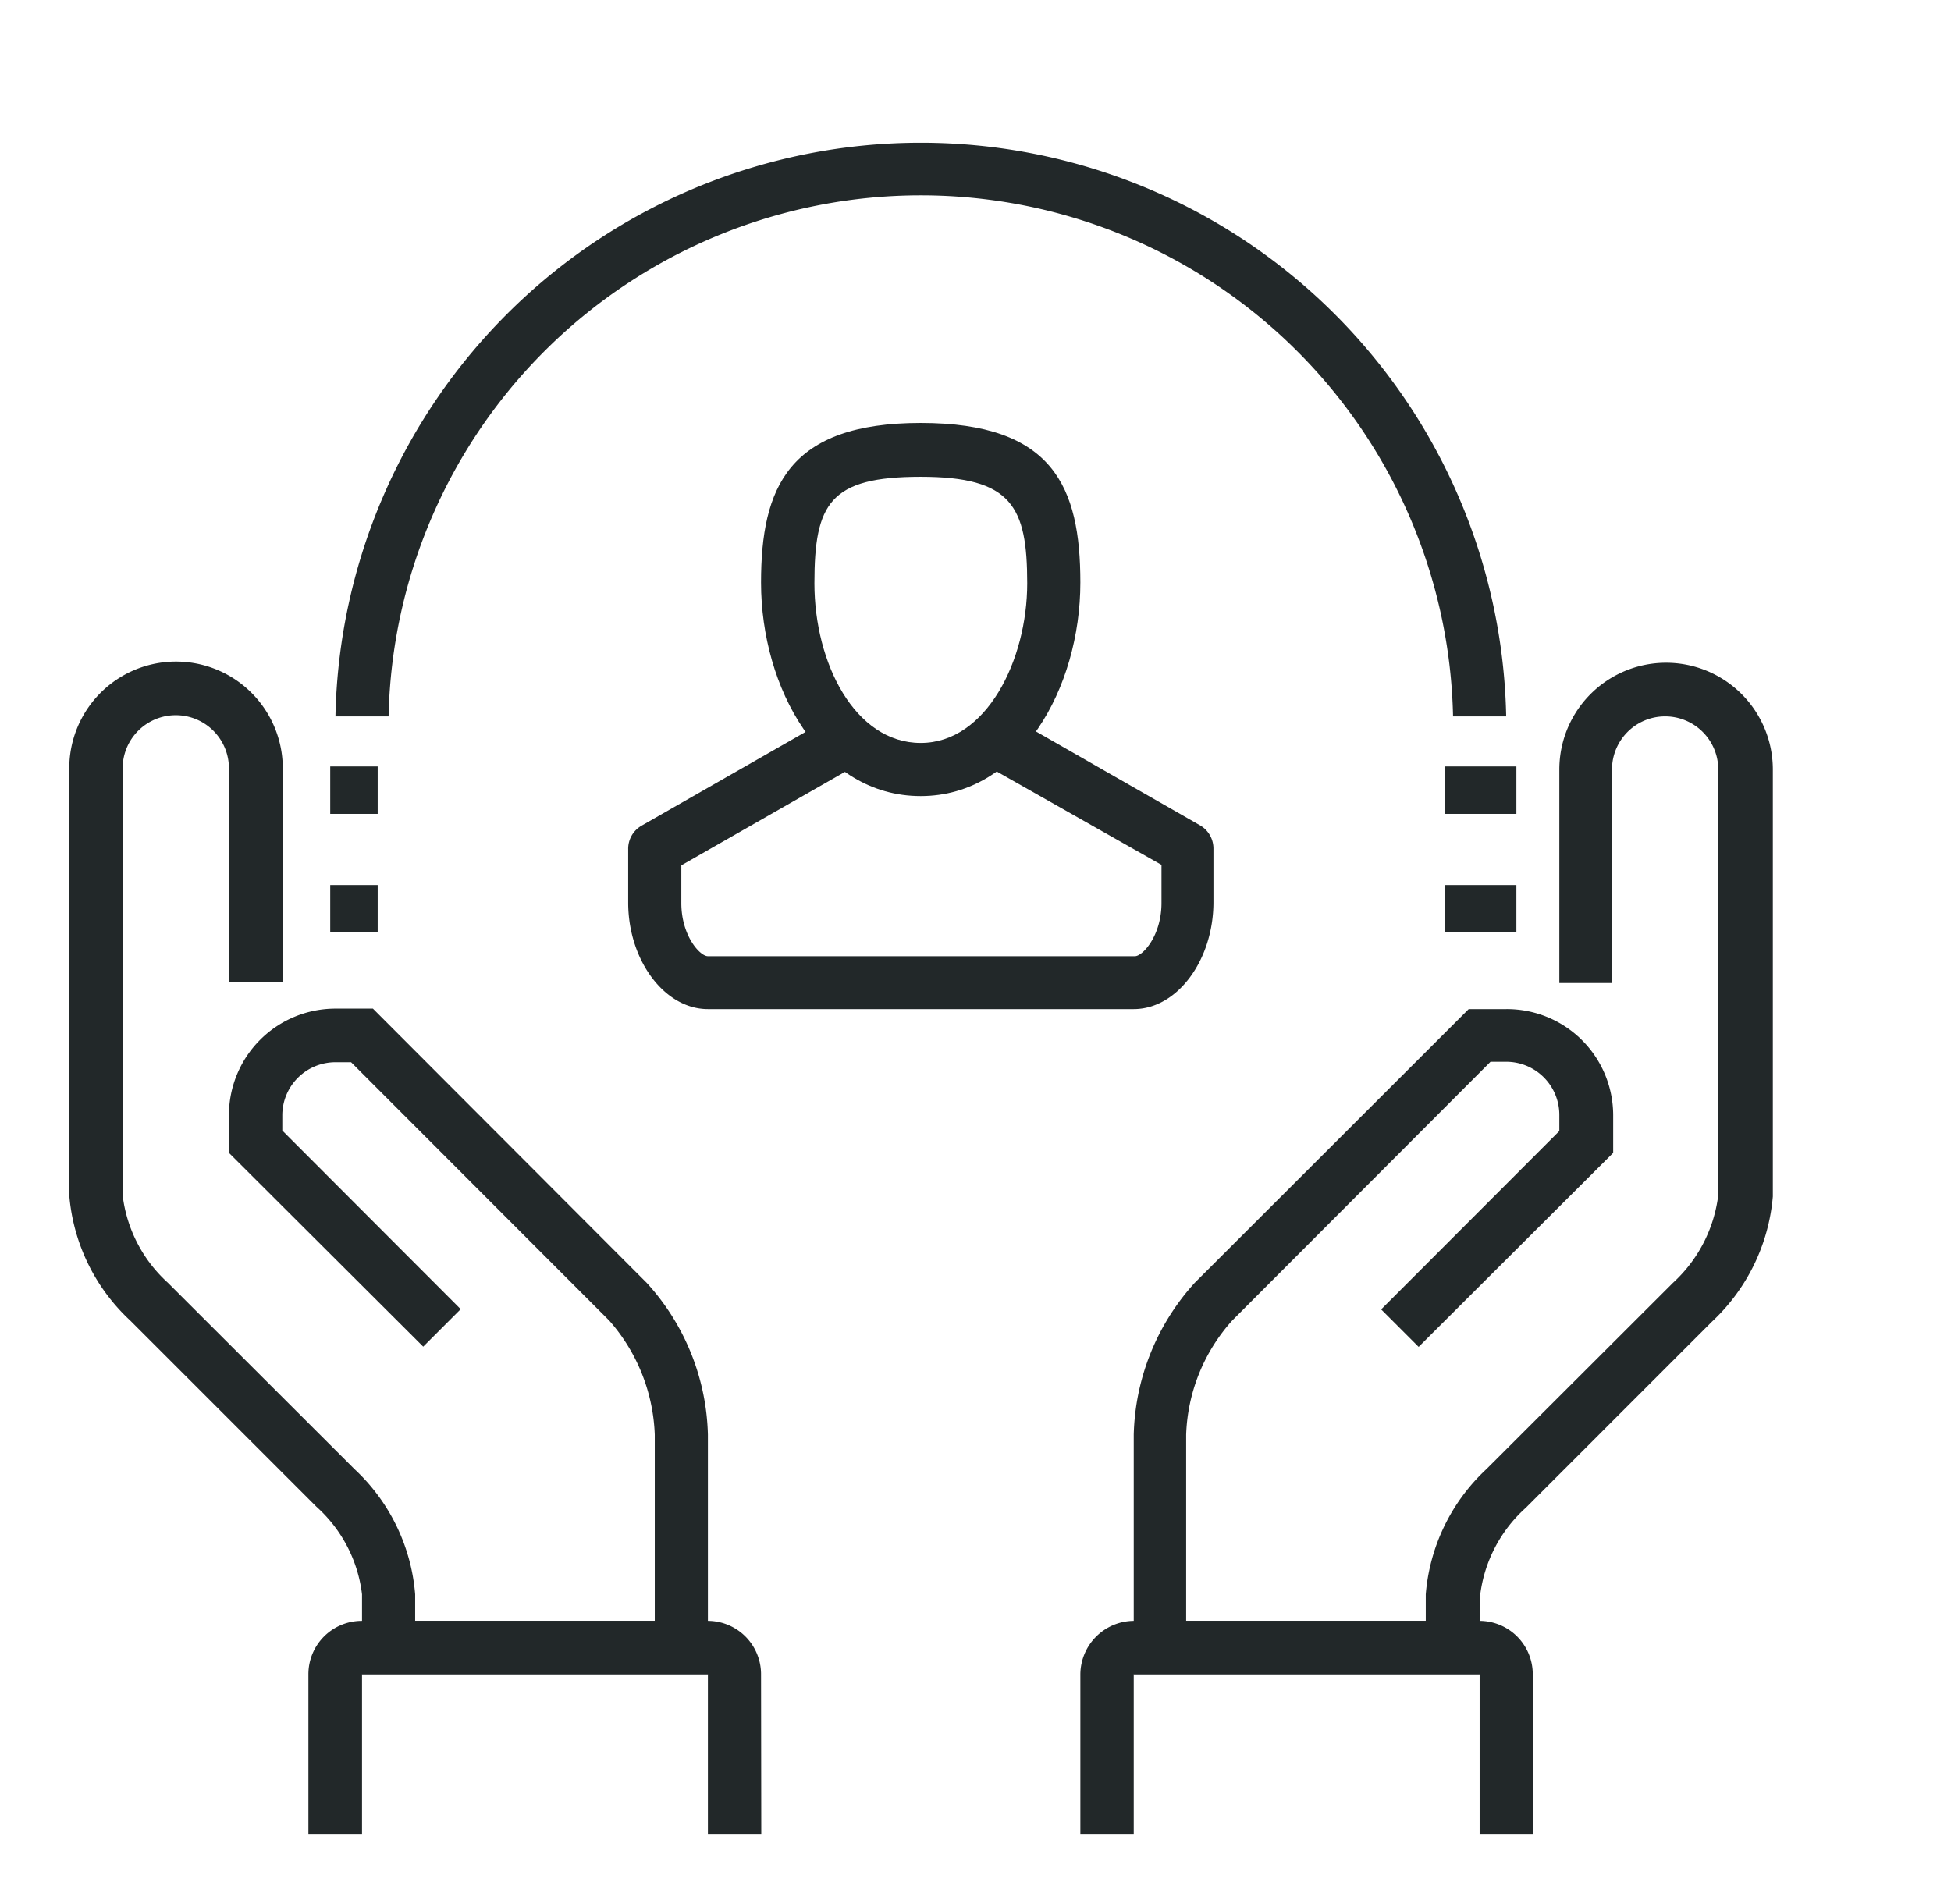 <svg id="Layer_1" data-name="Layer 1" xmlns="http://www.w3.org/2000/svg" viewBox="0 0 82.24 80.26"><defs><style>.cls-1{fill:#222829;}</style></defs><g id="Group_924" data-name="Group 924"><g id="Group_257" data-name="Group 257"><g id="Group_255" data-name="Group 255"><path id="Path_36552" data-name="Path 36552" class="cls-1" d="M62.37,70.58H47.79V60.48a9.88,9.88,0,0,1,2.57-6.4L61.91,42.54h1.58A4.48,4.48,0,0,1,68,47h0V48.6L59.8,56.78,58.22,55.2l7.51-7.52V47a2.24,2.24,0,0,0-2.24-2.24h-.66L51.94,55.67A7.57,7.57,0,0,0,50,60.48v7.85h10.1V67.21a8.1,8.1,0,0,1,2.56-5.28l7.86-7.85a6,6,0,0,0,1.91-3.7V32.44a2.24,2.24,0,0,0-4.48,0h0v9H65.73v-9a4.49,4.49,0,0,1,9,0v18a8.16,8.16,0,0,1-2.57,5.28l-7.85,7.85a5.92,5.92,0,0,0-1.92,3.7Z"/></g><g id="Group_256" data-name="Group 256"><path id="Path_36553" data-name="Path 36553" class="cls-1" d="M64.61,77.31H62.37V70.58H47.79v6.73H45.54V70.58a2.27,2.27,0,0,1,2.25-2.25H62.37a2.25,2.25,0,0,1,2.24,2.25Z"/></g></g><g id="Group_260" data-name="Group 260"><g id="Group_258" data-name="Group 258"><path id="Path_36554" data-name="Path 36554" class="cls-1" d="M29.84,70.58H15.26V67.21a5.9,5.9,0,0,0-1.92-3.69L5.49,55.67a8.11,8.11,0,0,1-2.57-5.28v-18a4.49,4.49,0,0,1,9,0v9H9.65v-9a2.24,2.24,0,0,0-4.48,0h0v18a5.93,5.93,0,0,0,1.91,3.69l7.86,7.85a8.1,8.1,0,0,1,2.56,5.28v1.12H27.6V60.48a7.69,7.69,0,0,0-1.92-4.81L14.8,44.78h-.66A2.24,2.24,0,0,0,11.9,47v.66l7.52,7.53-1.58,1.58L9.65,48.6V47a4.49,4.49,0,0,1,4.49-4.48h1.58L27.26,54.08a9.85,9.85,0,0,1,2.58,6.4Z"/></g><g id="Group_259" data-name="Group 259"><path id="Path_36555" data-name="Path 36555" class="cls-1" d="M32.09,77.31H29.84V70.58H15.26v6.73H13V70.58a2.25,2.25,0,0,1,2.24-2.25H29.84a2.25,2.25,0,0,1,2.24,2.25Z"/></g></g><g id="Group_261" data-name="Group 261"><path id="Path_36556" data-name="Path 36556" class="cls-1" d="M63.49,30.2H61.25a22.44,22.44,0,0,0-44.87,0H14.14a24.68,24.68,0,0,1,49.35,0Z"/></g><g id="Group_262" data-name="Group 262"><rect id="Rectangle_273" data-name="Rectangle 273" class="cls-1" x="13.92" y="32.31" width="2" height="2"/></g><g id="Group_263" data-name="Group 263"><rect id="Rectangle_274" data-name="Rectangle 274" class="cls-1" x="13.92" y="37.31" width="2" height="2"/></g><g id="Group_264" data-name="Group 264"><rect id="Rectangle_275" data-name="Rectangle 275" class="cls-1" x="60.92" y="32.31" width="3" height="2"/></g><g id="Group_265" data-name="Group 265"><rect id="Rectangle_276" data-name="Rectangle 276" class="cls-1" x="60.92" y="37.31" width="3" height="2"/></g><g id="Group_268" data-name="Group 268"><g id="Group_266" data-name="Group 266"><path id="Path_36557" data-name="Path 36557" class="cls-1" d="M38.81,33.56c-4.21,0-6.73-4.56-6.73-9,0-4,1.15-6.73,6.73-6.73s6.73,2.69,6.73,6.73C45.54,29,43,33.56,38.81,33.56Zm0-13.46c-3.83,0-4.48,1.12-4.48,4.49s1.71,6.73,4.48,6.73,4.49-3.49,4.49-6.73-.65-4.49-4.49-4.49Z"/></g><g id="Group_267" data-name="Group 267"><path id="Path_36558" data-name="Path 36558" class="cls-1" d="M47.79,42.54H29.84c-1.83,0-3.36-2.06-3.36-4.49V35.81a1.12,1.12,0,0,1,.56-1l7.85-4.49,1.11,2-7.28,4.16v1.59c0,1.37.78,2.24,1.12,2.24h18c.33,0,1.12-.87,1.12-2.24V36.46L41.62,32.3l1.11-2,7.85,4.49a1.13,1.13,0,0,1,.57,1v2.24C51.15,40.48,49.62,42.54,47.79,42.54Z"/></g></g></g></svg>